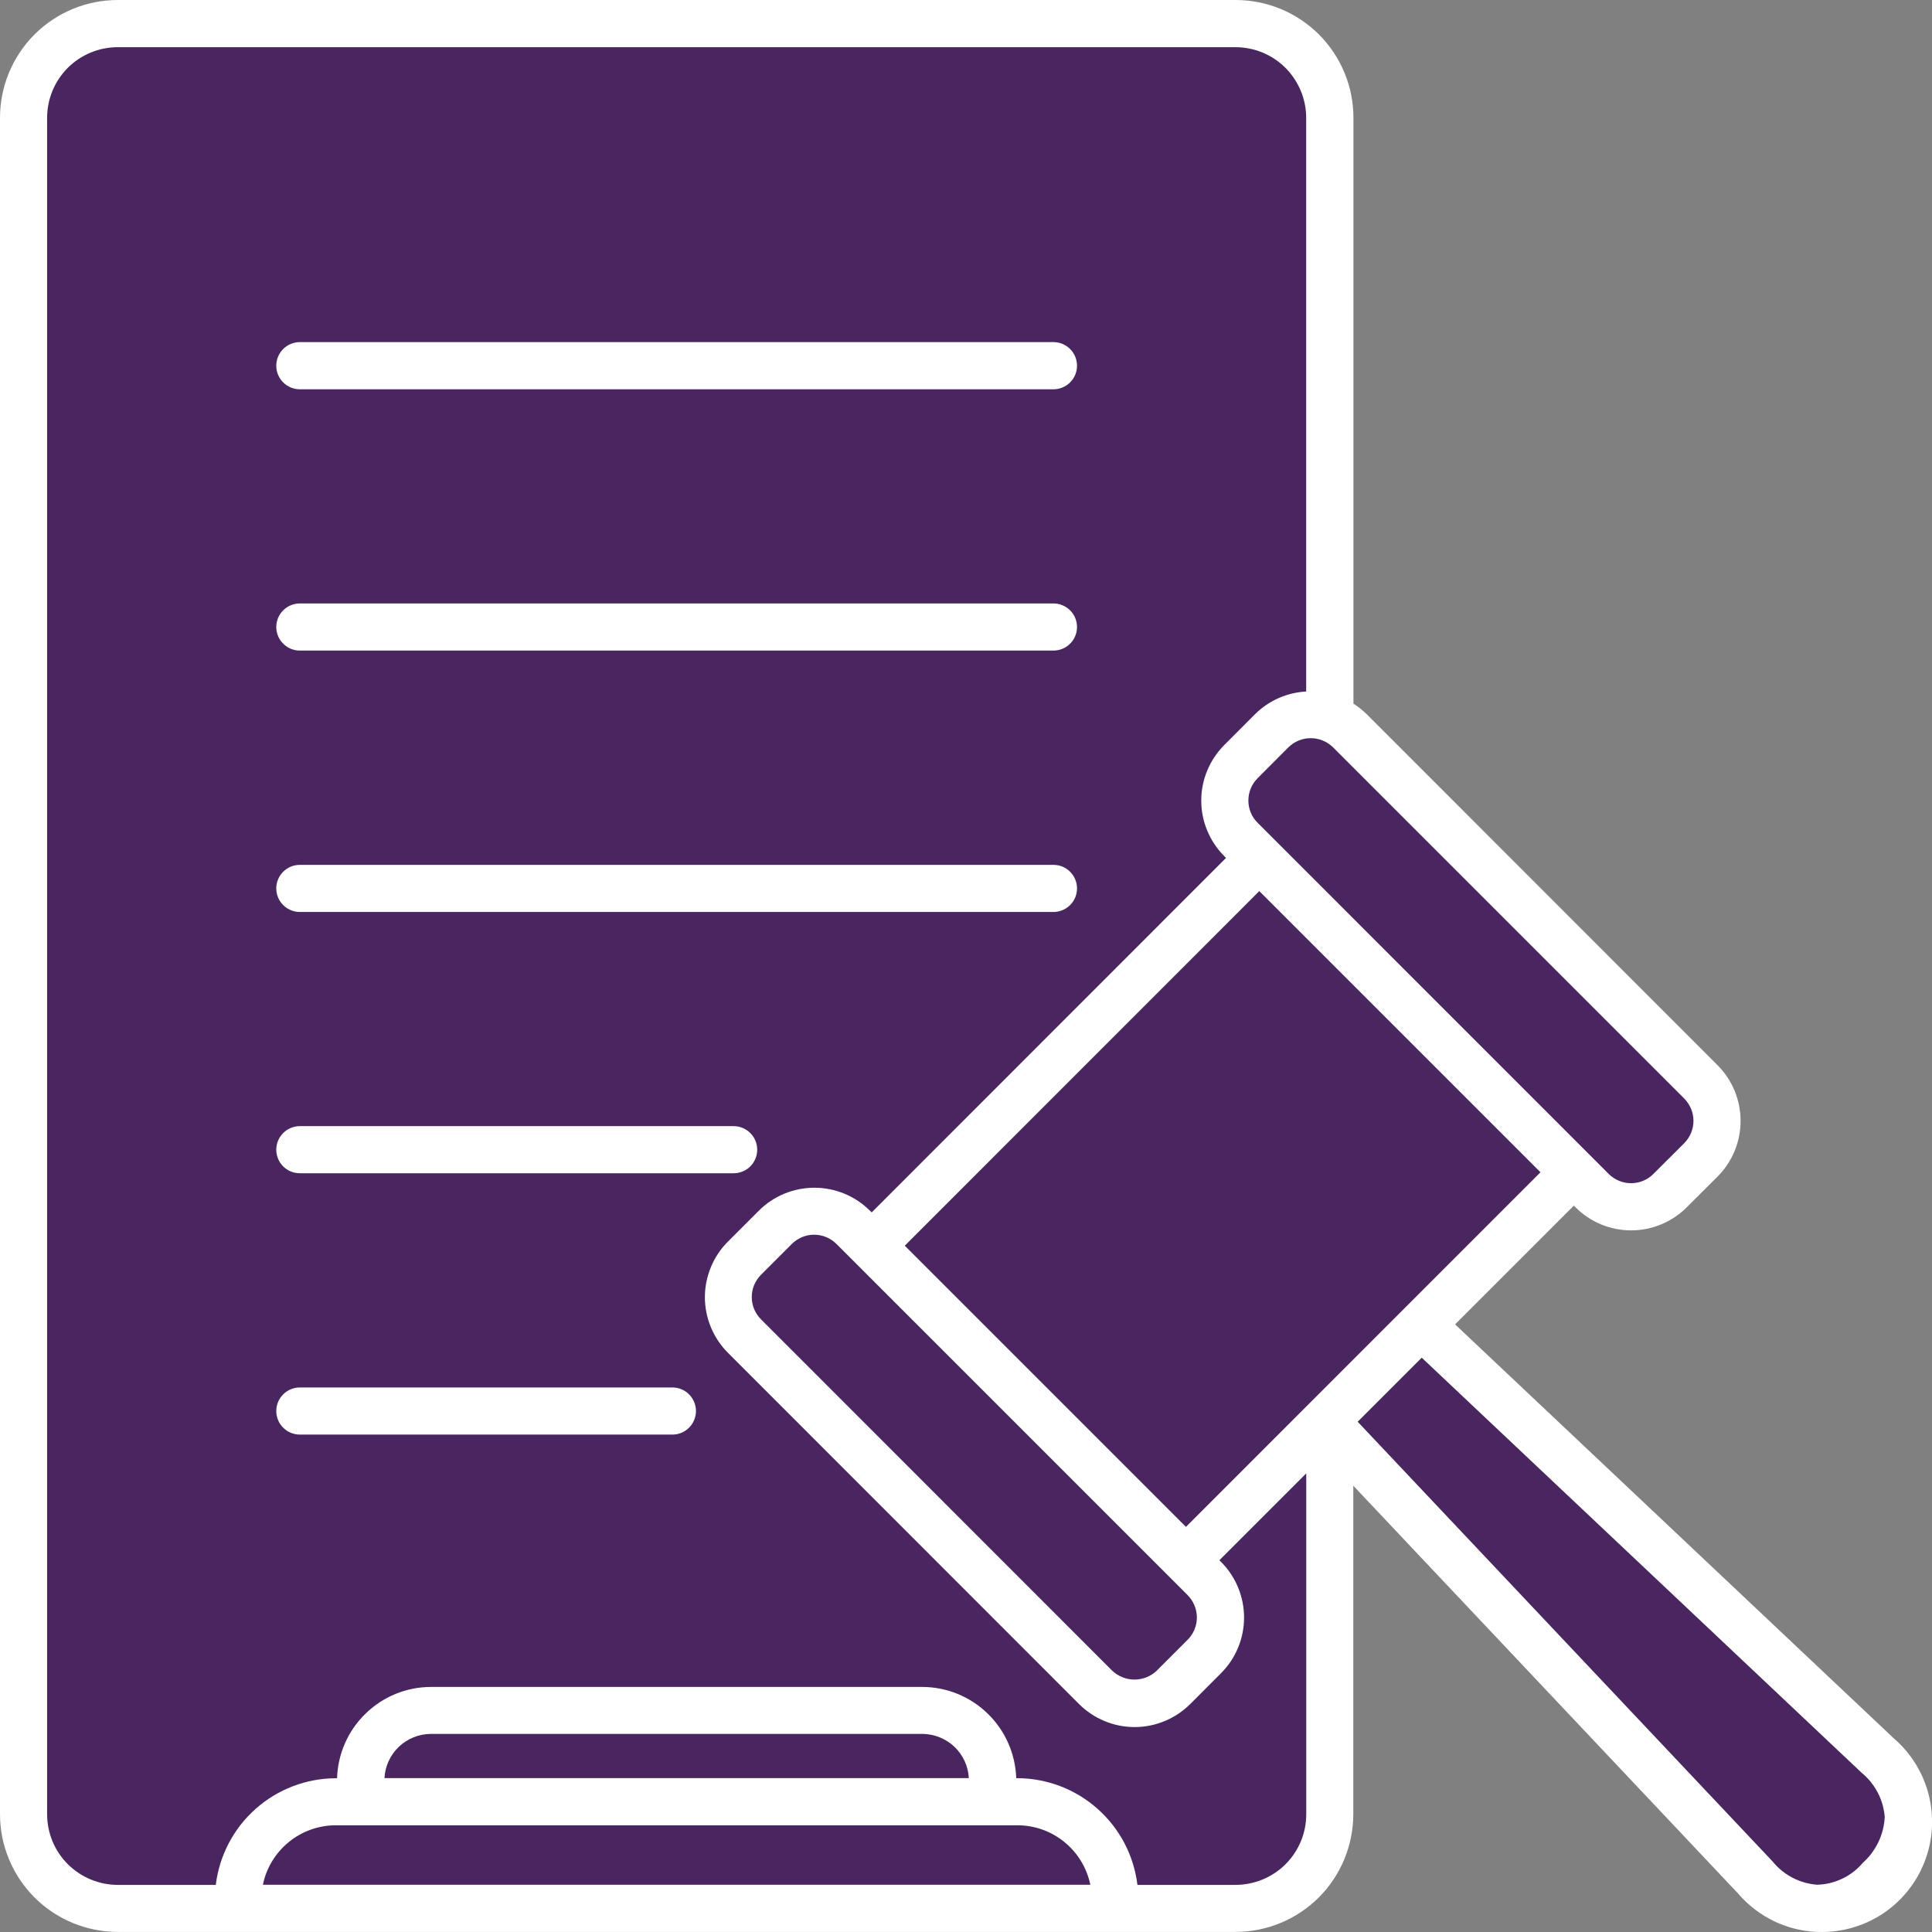 <svg width="26" height="26" viewBox="0 0 26 26" fill="none" xmlns="http://www.w3.org/2000/svg">
<rect x="0" y="0" width="26" height="26" fill="#808080" stroke="none"/>
<path d="M25.487 23.395L19.582 17.823L21.18 16.225L21.203 16.248C21.401 16.446 21.67 16.558 21.951 16.558C22.231 16.558 22.5 16.446 22.699 16.248L23.115 15.833C23.313 15.634 23.424 15.365 23.424 15.085C23.424 14.804 23.313 14.535 23.115 14.336L18.39 9.609C18.336 9.557 18.277 9.509 18.214 9.469V1.585C18.214 1.165 18.047 0.762 17.75 0.464C17.452 0.167 17.049 0 16.629 0H1.585C1.165 0 0.762 0.167 0.464 0.464C0.167 0.762 0 1.165 0 1.585V24.414C0 24.834 0.167 25.237 0.464 25.535C0.762 25.832 1.165 25.999 1.585 25.999H16.627C17.047 25.999 17.45 25.832 17.748 25.535C18.045 25.237 18.212 24.834 18.212 24.414V19.994L23.395 25.487C23.526 25.639 23.687 25.763 23.867 25.851C24.048 25.939 24.245 25.989 24.445 25.999H24.464C24.771 26.01 25.073 25.926 25.331 25.758C25.587 25.59 25.786 25.346 25.898 25.06C26.011 24.774 26.031 24.46 25.958 24.162C25.884 23.864 25.72 23.596 25.487 23.395Z" fill="white"/>
<path d="M16.626 25.366H15.307C15.259 24.971 15.069 24.607 14.771 24.343C14.474 24.078 14.091 23.932 13.693 23.93H13.676C13.665 23.602 13.528 23.29 13.292 23.061C13.057 22.832 12.741 22.703 12.413 22.702H5.798C5.469 22.703 5.154 22.832 4.919 23.062C4.683 23.291 4.546 23.603 4.536 23.931H4.518C4.121 23.932 3.737 24.079 3.44 24.343C3.143 24.607 2.952 24.971 2.904 25.366H1.585C1.333 25.366 1.091 25.265 0.912 25.087C0.734 24.909 0.634 24.667 0.634 24.414V1.586C0.634 1.334 0.734 1.092 0.912 0.913C1.091 0.735 1.333 0.635 1.585 0.635H16.626C16.879 0.635 17.121 0.735 17.299 0.913C17.477 1.092 17.578 1.334 17.578 1.586V9.306C17.319 9.32 17.075 9.428 16.891 9.61L16.476 10.026C16.378 10.124 16.3 10.241 16.247 10.369C16.193 10.498 16.166 10.635 16.166 10.774C16.166 10.913 16.193 11.051 16.247 11.179C16.3 11.307 16.378 11.424 16.476 11.522L16.499 11.546L11.731 16.316L11.707 16.293C11.509 16.095 11.24 15.984 10.96 15.984C10.679 15.984 10.41 16.095 10.212 16.293L9.796 16.709C9.698 16.807 9.62 16.924 9.567 17.052C9.514 17.181 9.486 17.318 9.486 17.457C9.486 17.596 9.514 17.734 9.567 17.862C9.62 17.99 9.698 18.107 9.796 18.205L14.521 22.932C14.619 23.03 14.736 23.108 14.864 23.161C14.993 23.215 15.13 23.242 15.269 23.242C15.408 23.242 15.546 23.215 15.674 23.161C15.803 23.108 15.919 23.03 16.018 22.932L16.433 22.516C16.631 22.318 16.742 22.049 16.742 21.768C16.742 21.488 16.631 21.219 16.433 21.02L16.41 20.997L17.579 19.828V24.414C17.579 24.539 17.555 24.663 17.507 24.779C17.459 24.894 17.389 24.999 17.3 25.088C17.212 25.176 17.107 25.246 16.991 25.294C16.875 25.341 16.751 25.366 16.626 25.366Z" fill="#4A2661"/>
<path d="M4.035 5.239H14.177C14.261 5.239 14.342 5.205 14.401 5.146C14.461 5.086 14.494 5.006 14.494 4.922C14.494 4.837 14.461 4.757 14.401 4.697C14.342 4.638 14.261 4.604 14.177 4.604H4.035C3.951 4.604 3.87 4.638 3.811 4.697C3.751 4.757 3.718 4.837 3.718 4.922C3.718 5.006 3.751 5.086 3.811 5.146C3.87 5.205 3.951 5.239 4.035 5.239Z" fill="white"/>
<path d="M4.035 8.755H14.177C14.261 8.755 14.342 8.722 14.401 8.662C14.461 8.603 14.494 8.522 14.494 8.438C14.494 8.354 14.461 8.273 14.401 8.214C14.342 8.155 14.261 8.121 14.177 8.121H4.035C3.951 8.121 3.87 8.155 3.811 8.214C3.751 8.273 3.718 8.354 3.718 8.438C3.718 8.522 3.751 8.603 3.811 8.662C3.87 8.722 3.951 8.755 4.035 8.755Z" fill="white"/>
<path d="M4.035 12.273H14.177C14.261 12.273 14.342 12.239 14.401 12.18C14.461 12.12 14.494 12.04 14.494 11.956C14.494 11.872 14.461 11.791 14.401 11.732C14.342 11.672 14.261 11.639 14.177 11.639H4.035C3.951 11.639 3.87 11.672 3.811 11.732C3.751 11.791 3.718 11.872 3.718 11.956C3.718 12.04 3.751 12.12 3.811 12.18C3.87 12.239 3.951 12.273 4.035 12.273Z" fill="white"/>
<path d="M4.035 15.789H9.873C9.957 15.789 10.038 15.756 10.097 15.697C10.157 15.637 10.19 15.556 10.19 15.472C10.19 15.388 10.157 15.308 10.097 15.248C10.038 15.189 9.957 15.155 9.873 15.155H4.035C3.951 15.155 3.87 15.189 3.811 15.248C3.751 15.308 3.718 15.388 3.718 15.472C3.718 15.556 3.751 15.637 3.811 15.697C3.87 15.756 3.951 15.789 4.035 15.789Z" fill="white"/>
<path d="M9.049 18.672H4.035C3.951 18.672 3.87 18.705 3.811 18.765C3.751 18.824 3.718 18.905 3.718 18.989C3.718 19.073 3.751 19.154 3.811 19.213C3.87 19.273 3.951 19.306 4.035 19.306H9.049C9.133 19.306 9.214 19.273 9.273 19.213C9.332 19.154 9.366 19.073 9.366 18.989C9.366 18.905 9.332 18.824 9.273 18.765C9.214 18.705 9.133 18.672 9.049 18.672Z" fill="white"/>
<path d="M13.693 24.564C13.924 24.564 14.147 24.644 14.325 24.79C14.504 24.936 14.627 25.139 14.673 25.364H3.538C3.584 25.139 3.707 24.936 3.886 24.79C4.064 24.644 4.288 24.564 4.518 24.564H13.693Z" fill="#4A2661"/>
<path d="M5.174 23.929C5.182 23.769 5.252 23.618 5.368 23.507C5.484 23.397 5.638 23.335 5.798 23.334H12.413C12.573 23.335 12.727 23.397 12.844 23.507C12.96 23.618 13.03 23.769 13.038 23.929H5.174Z" fill="#4A2661"/>
<path d="M16.947 11.992L12.176 16.764L15.96 20.548L20.731 15.776L16.947 11.992Z" fill="#4A2661"/>
<path d="M15.983 21.467C16.062 21.547 16.107 21.655 16.107 21.767C16.107 21.88 16.062 21.988 15.983 22.067L15.567 22.483C15.487 22.56 15.379 22.603 15.267 22.603C15.156 22.603 15.048 22.56 14.967 22.483L10.241 17.755C10.202 17.716 10.171 17.669 10.149 17.618C10.128 17.566 10.117 17.511 10.117 17.456C10.117 17.4 10.128 17.345 10.149 17.293C10.171 17.242 10.202 17.195 10.241 17.156L10.657 16.74C10.736 16.661 10.844 16.616 10.956 16.616C11.069 16.616 11.176 16.661 11.256 16.74L15.983 21.467Z" fill="#4A2661"/>
<path d="M22.666 14.784C22.745 14.864 22.79 14.972 22.79 15.084C22.79 15.196 22.745 15.304 22.666 15.384L22.25 15.799C22.17 15.879 22.062 15.923 21.95 15.923C21.838 15.923 21.73 15.879 21.65 15.799L16.924 11.072C16.885 11.033 16.853 10.986 16.832 10.935C16.811 10.884 16.8 10.829 16.8 10.773C16.8 10.717 16.811 10.662 16.832 10.611C16.853 10.559 16.885 10.513 16.924 10.473L17.339 10.057C17.419 9.978 17.527 9.934 17.639 9.934C17.751 9.934 17.859 9.978 17.939 10.057L22.666 14.784Z" fill="#4A2661"/>
<path d="M25.069 25.069C24.993 25.159 24.899 25.232 24.793 25.282C24.687 25.333 24.571 25.361 24.453 25.364C24.338 25.355 24.225 25.323 24.122 25.269C24.02 25.216 23.929 25.142 23.856 25.052L18.271 19.133L19.133 18.271L25.052 23.856C25.141 23.929 25.215 24.02 25.269 24.122C25.323 24.225 25.355 24.338 25.364 24.453C25.358 24.57 25.329 24.685 25.278 24.791C25.227 24.896 25.157 24.991 25.069 25.069Z" fill="#4A2661"/>
</svg>
